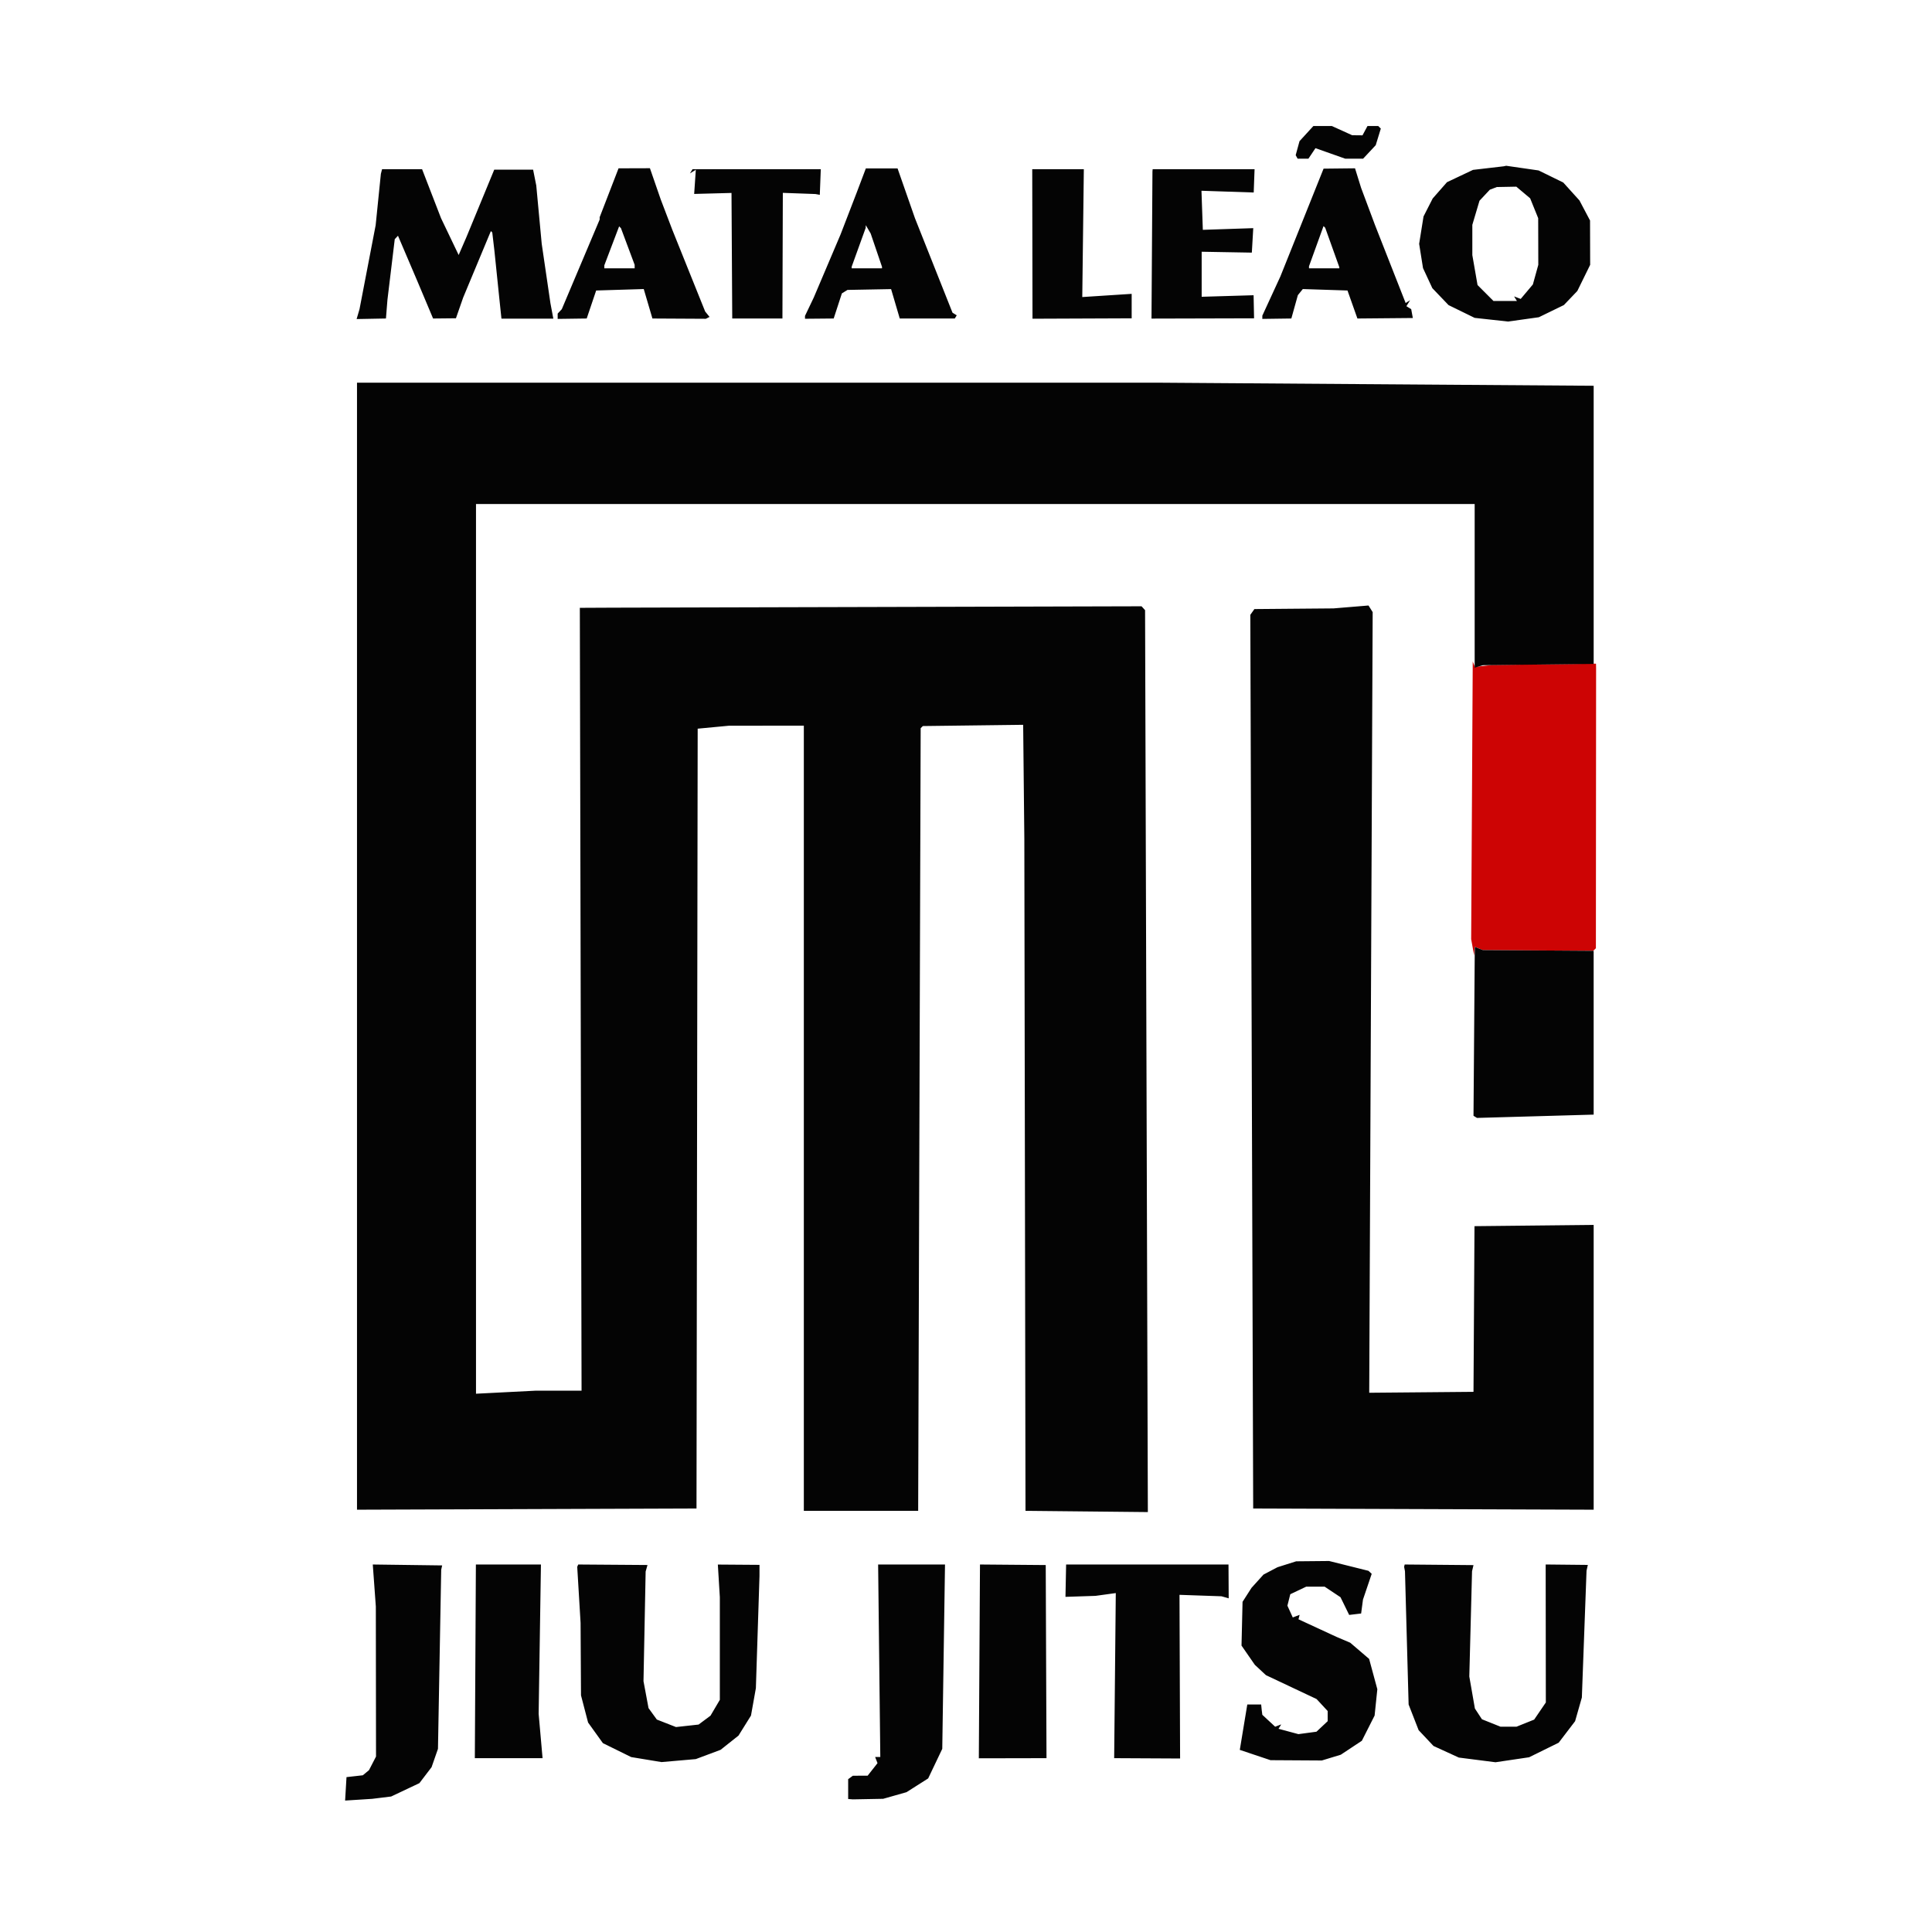 <svg xmlns="http://www.w3.org/2000/svg" width="828" height="828" viewBox="0 0 828 828" version="1.1"><path d="M 630.837 343 L 630.500 402.500 631.135 406 L 631.770 409.500 631.885 407.643 L 632 405.786 633.750 406.483 L 635.500 407.181 659.160 407.340 L 682.821 407.500 683.388 406.939 L 683.955 406.378 684 346.439 L 684.045 286.500 684.023 285.467 L 684 284.434 661.750 284.714 L 639.500 284.995 635.799 285.396 L 632.099 285.796 631.637 284.648 L 631.175 283.500 630.837 343" stroke="none" fill="#cd0404" fill-rule="evenodd"/><path d="M 559.912 57.250 L 556.936 60.500 556.115 63.500 L 555.294 66.500 555.706 67.250 L 556.118 68 558.437 68 L 560.756 68 562.265 65.750 L 563.773 63.500 570.137 65.750 L 576.500 68 580.349 68 L 584.198 68 586.897 65.110 L 589.597 62.220 590.688 58.666 L 591.778 55.112 591.223 54.556 L 590.667 54 588.369 54 L 586.070 54 585 56 L 583.930 58 581.715 57.978 L 579.500 57.956 575.141 55.978 L 570.782 54 566.834 54 L 562.887 54 559.912 57.250 M 637.892 72.035 L 631.283 72.807 625.710 75.444 L 620.136 78.081 617.074 81.568 L 614.012 85.056 612.047 88.907 L 610.083 92.758 609.144 98.629 L 608.206 104.500 609.035 109.703 L 609.864 114.905 611.861 119.203 L 613.858 123.500 617.331 127.129 L 620.804 130.757 626.398 133.494 L 631.992 136.231 639.157 137.017 L 646.321 137.804 652.911 136.882 L 659.500 135.961 664.866 133.350 L 670.231 130.740 673.114 127.724 L 675.996 124.708 678.748 119.104 L 681.500 113.500 681.473 104 L 681.446 94.500 679.180 90.205 L 676.913 85.910 673.438 82.063 L 669.963 78.217 664.681 75.633 L 659.400 73.048 652.450 72.044 L 645.500 71.040 645 71.151 L 644.500 71.263 637.892 72.035 M 163.490 73.500 L 163.232 74.500 162.115 85.500 L 160.998 96.500 157.537 114.500 L 154.076 132.500 153.456 134.618 L 152.836 136.736 159.120 136.618 L 165.404 136.500 165.724 132.500 L 166.045 128.500 167.613 115.500 L 169.181 102.500 169.873 101.767 L 170.566 101.034 174.719 110.767 L 178.873 120.500 182.240 128.500 L 185.607 136.500 190.504 136.451 L 195.402 136.403 196.956 131.951 L 198.511 127.500 204.442 113.270 L 210.373 99.039 210.673 99.339 L 210.973 99.640 211.434 103.570 L 211.894 107.500 212.924 117.500 L 213.954 127.500 214.426 132 L 214.898 136.500 214.949 136.530 L 215 136.560 226.070 136.560 L 237.140 136.560 236.522 133.263 L 235.903 129.966 234.034 117.233 L 232.166 104.500 230.997 92 L 229.829 79.500 229.153 76.107 L 228.476 72.714 220.146 72.714 L 211.816 72.714 205.881 87.107 L 199.947 101.500 198.257 105.394 L 196.566 109.288 192.788 101.394 L 189.009 93.500 184.948 83 L 180.887 72.500 172.318 72.500 L 163.748 72.500 163.490 73.500 M 261.047 82.617 L 257 93.095 257 93.593 L 257 94.091 248.886 113.295 L 240.773 132.500 239.886 133.450 L 239 134.400 239 135.535 L 239 136.670 245.222 136.585 L 251.445 136.500 253.472 130.500 L 255.500 124.500 265.696 124.187 L 275.891 123.875 277.751 130.187 L 279.610 136.500 291.055 136.562 L 302.500 136.624 303.299 136.223 L 304.097 135.822 303.155 134.661 L 302.212 133.500 295.176 116 L 288.140 98.500 285.659 92 L 283.178 85.500 280.859 78.798 L 278.540 72.097 271.817 72.118 L 265.094 72.139 261.047 82.617 M 296.250 73.405 L 295.691 74.309 296.950 73.531 L 298.210 72.752 297.855 77.933 L 297.500 83.115 305.500 82.904 L 313.500 82.693 313.659 109.596 L 313.817 136.500 324.572 136.500 L 335.327 136.500 335.413 109.576 L 335.500 82.653 342.482 82.904 L 349.464 83.155 350.404 83.327 L 351.344 83.500 351.556 78 L 351.767 72.500 324.288 72.500 L 296.809 72.500 296.250 73.405 M 369.124 77.338 L 367.170 82.500 363.701 91.500 L 360.232 100.500 354.496 114 L 348.761 127.500 346.881 131.438 L 345 135.376 345 135.994 L 345 136.612 351.148 136.556 L 357.295 136.500 359.049 131.120 L 360.803 125.740 362.008 124.995 L 363.213 124.250 372.556 124.076 L 381.900 123.902 383.755 130.201 L 385.610 136.500 397.400 136.500 L 409.191 136.500 409.612 135.819 L 410.033 135.138 409.125 134.577 L 408.218 134.017 400.168 113.758 L 392.119 93.500 388.394 82.838 L 384.669 72.176 377.873 72.176 L 371.078 72.176 369.124 77.338 M 442.444 104.548 L 442.500 136.595 463.751 136.510 L 485.002 136.424 485.001 135.712 L 485 135 485 130.468 L 485 125.937 474.415 126.621 L 463.830 127.306 464.165 99.903 L 464.500 72.500 453.444 72.500 L 442.389 72.500 442.444 104.548 M 493.954 73 L 493.909 73.500 493.704 105.018 L 493.500 136.536 515.480 136.479 L 537.460 136.421 537.358 131.475 L 537.256 126.529 526.128 126.859 L 515 127.188 515 117.539 L 515 107.889 525.750 108.078 L 536.500 108.266 536.806 103.022 L 537.112 97.777 526.306 98.139 L 515.500 98.500 515.208 90.126 L 514.915 81.753 526.110 82.126 L 537.305 82.500 537.489 77.500 L 537.673 72.500 515.836 72.500 L 494 72.500 493.954 73 M 557.985 95.391 L 548.726 118.500 544.863 126.890 L 541 135.280 541 135.975 L 541 136.670 547.217 136.585 L 553.434 136.500 554.828 131.500 L 556.223 126.500 557.284 125.190 L 558.345 123.879 567.921 124.190 L 577.496 124.500 579.622 130.500 L 581.748 136.500 593.624 136.395 L 605.500 136.289 605.150 134.395 L 604.800 132.500 603.772 131.862 L 602.744 131.224 603.526 129.957 L 604.309 128.691 603.363 129.275 L 602.417 129.860 595.862 113.180 L 589.307 96.500 586.316 88.500 L 583.325 80.500 582.025 76.318 L 580.724 72.135 573.984 72.208 L 567.244 72.282 557.985 95.391 M 640 80.731 L 638.500 81.304 636.284 83.666 L 634.069 86.029 632.534 91.196 L 631 96.363 631 102.850 L 631 109.336 632.117 115.752 L 633.235 122.168 636.651 125.584 L 640.067 129 645.092 129 L 650.118 129 649.507 128.011 L 648.896 127.023 650.313 127.567 L 651.730 128.110 654.338 125.010 L 656.947 121.909 658.109 117.705 L 659.271 113.500 659.247 103.500 L 659.223 93.500 657.501 89.246 L 655.780 84.993 652.813 82.496 L 649.847 80 645.673 80.079 L 641.500 80.158 640 80.731 M 262.170 105.354 L 259 113.700 259 114.350 L 259 115 265.500 115 L 272 115 271.996 114.250 L 271.993 113.500 269.058 105.645 L 266.124 97.791 265.732 97.399 L 265.341 97.008 262.170 105.354 M 371.030 97.096 L 371 97.692 368 106 L 365 114.308 365 114.654 L 365 115 371.500 115 L 378 115 378 114.675 L 378 114.350 375.575 107.220 L 373.150 100.090 372.105 98.295 L 371.061 96.500 371.030 97.096 M 564.114 105.499 L 561 114.105 561 114.552 L 561 115 567.500 115 L 574 115 573.995 114.750 L 573.990 114.500 570.966 106.054 L 567.942 97.608 567.585 97.251 L 567.227 96.894 564.114 105.499 M 153 405.507 L 153 647.013 225.750 646.757 L 298.500 646.500 298.753 479.394 L 299.006 312.289 305.753 311.651 L 312.500 311.014 328.500 311.007 L 344.500 311 344.500 479.250 L 344.500 647.500 369 647.500 L 393.500 647.500 394.037 479.797 L 394.573 312.093 395.037 311.630 L 395.501 311.166 417 310.899 L 438.500 310.632 438.750 335.066 L 439.001 359.500 439.250 503.500 L 439.500 647.500 465.717 647.767 L 491.935 648.033 491.341 454.767 L 490.747 261.500 489.992 260.669 L 489.237 259.837 375.869 260.135 L 262.500 260.432 255.500 260.466 L 248.500 260.500 248.869 428.250 L 249.239 596 239.369 596.004 L 229.500 596.008 216.750 596.658 L 204 597.309 204 406.654 L 204 216 418 216 L 632 216 632 251.067 L 632 286.135 633.750 285.612 L 635.500 285.090 659.250 284.815 L 683 284.540 683 224.935 L 683 165.330 589.250 164.665 L 495.500 164.001 324.250 164.001 L 153 164 153 405.507 M 579 260.121 L 571.500 260.742 554.550 260.885 L 537.600 261.029 536.726 262.264 L 535.851 263.500 536.466 455 L 537.080 646.500 610.040 646.756 L 683 647.013 683 585.990 L 683 524.966 657.462 525.233 L 631.924 525.500 631.712 561 L 631.500 596.500 609.155 596.699 L 586.810 596.898 587.549 429.617 L 588.287 262.336 587.394 260.918 L 586.500 259.500 579 260.121 M 631.775 441.999 L 631.500 478.192 632.242 478.650 L 632.984 479.108 657.992 478.401 L 683 477.694 682.997 442.597 L 682.994 407.500 659.247 407.340 L 635.500 407.181 633.775 406.493 L 632.049 405.805 631.775 441.999 M 551.500 670.399 L 547.500 671.664 544.500 673.243 L 541.500 674.821 538.932 677.661 L 536.364 680.500 534.443 683.500 L 532.522 686.500 532.300 695.876 L 532.078 705.253 534.933 709.376 L 537.788 713.500 540.170 715.714 L 542.552 717.928 553.398 723.044 L 564.243 728.160 566.622 730.726 L 569 733.292 569 735.472 L 569 737.651 566.598 739.908 L 564.197 742.164 560.329 742.683 L 556.462 743.201 552.201 742.054 L 547.940 740.907 548.522 739.965 L 549.104 739.023 547.802 739.522 L 546.500 740.021 543.750 737.470 L 541 734.919 540.875 733.960 L 540.750 733 540.625 731.750 L 540.500 730.500 537.527 730.500 L 534.554 730.500 532.948 740.225 L 531.343 749.951 537.921 752.157 L 544.500 754.362 555.500 754.428 L 566.500 754.495 570.559 753.260 L 574.618 752.026 579.135 749.034 L 583.652 746.042 586.386 740.638 L 589.120 735.233 589.702 729.594 L 590.285 723.954 588.525 717.455 L 586.766 710.955 582.713 707.486 L 578.660 704.017 575.701 702.759 L 572.741 701.500 564.621 697.744 L 556.500 693.988 556.738 693.030 L 556.976 692.072 555.511 692.634 L 554.046 693.196 552.896 690.672 L 551.746 688.147 552.362 685.693 L 552.978 683.238 556.390 681.619 L 559.802 680 563.753 680 L 567.704 680 571.102 682.263 L 574.500 684.526 576.359 688.319 L 578.218 692.112 580.781 691.806 L 583.343 691.500 583.736 688.523 L 584.129 685.546 586.001 680.023 L 587.873 674.500 587.187 673.855 L 586.500 673.210 578.060 671.105 L 569.619 669 562.560 669.067 L 555.500 669.134 551.500 670.399 M 160.416 679.500 L 161.070 688.500 161.111 720.653 L 161.151 752.807 159.642 755.726 L 158.132 758.646 156.815 759.739 L 155.497 760.832 151.999 761.227 L 148.500 761.623 148.203 766.647 L 147.907 771.672 153.703 771.301 L 159.500 770.930 163.568 770.431 L 167.636 769.932 173.688 767.070 L 179.739 764.208 182.350 760.785 L 184.961 757.363 186.332 753.431 L 187.703 749.500 188.395 711.120 L 189.087 672.740 189.293 671.817 L 189.500 670.894 174.631 670.697 L 159.762 670.500 160.416 679.500 M 203.975 670.500 L 203.951 670.500 203.725 712 L 203.500 753.500 218.014 753.500 L 232.528 753.500 231.688 744 L 230.848 734.500 231.339 702.500 L 231.831 670.500 217.915 670.500 L 204 670.500 203.975 670.500 M 247.595 671 L 247.381 671.500 248.101 683.500 L 248.821 695.500 248.910 711.040 L 249 726.580 250.515 732.398 L 252.031 738.216 255.208 742.640 L 258.385 747.064 264.446 750.048 L 270.507 753.032 277.003 754.105 L 283.500 755.178 290.848 754.538 L 298.195 753.899 303.509 751.911 L 308.822 749.923 312.661 746.875 L 316.500 743.828 319.176 739.536 L 321.851 735.245 322.899 729.373 L 323.947 723.500 324.721 699.500 L 325.495 675.500 325.497 673.078 L 325.500 670.656 316.575 670.591 L 307.649 670.526 308.075 677.513 L 308.500 684.500 308.500 706.500 L 308.500 728.500 306.500 731.895 L 304.500 735.291 301.945 737.195 L 299.391 739.099 294.553 739.631 L 289.715 740.163 285.607 738.556 L 281.500 736.949 279.720 734.497 L 277.940 732.045 276.862 726.272 L 275.783 720.500 276.244 697 L 276.705 673.500 277.102 672.109 L 277.500 670.717 262.655 670.609 L 247.810 670.500 247.595 671 M 376.806 711.750 L 377.272 753 376.167 753 L 375.063 753 375.569 754.318 L 376.074 755.636 373.965 758.318 L 371.855 761 368.677 761.015 L 365.500 761.031 364.500 761.765 L 363.500 762.500 363.500 766.751 L 363.500 771.003 364.500 771.080 L 365.500 771.158 372 771.037 L 378.500 770.917 383.500 769.499 L 388.500 768.080 393.143 765.130 L 397.786 762.180 400.807 755.840 L 403.828 749.500 404.415 710 L 405.002 670.500 390.672 670.500 L 376.341 670.500 376.806 711.750 M 419.996 670.500 L 419.993 670.500 419.747 712.029 L 419.500 753.558 434 753.529 L 448.500 753.500 448.336 712.119 L 448.172 670.737 434.086 670.619 L 420 670.500 419.996 670.500 M 456.954 670.500 L 456.907 670.500 456.769 677.432 L 456.630 684.363 463.065 684.153 L 469.500 683.942 473.847 683.343 L 478.195 682.744 477.847 718.122 L 477.500 753.500 491.628 753.572 L 505.757 753.643 505.628 718.572 L 505.500 683.500 514.500 683.811 L 523.500 684.123 525.041 684.562 L 526.582 685.002 526.541 677.751 L 526.500 670.500 491.750 670.500 L 457.001 670.500 456.954 670.500 M 601.882 671 L 601.763 671.500 601.947 672.446 L 602.131 673.392 602.912 701.946 L 603.693 730.500 605.838 736 L 607.983 741.500 611.171 744.887 L 614.358 748.275 619.784 750.759 L 625.210 753.243 633.074 754.247 L 640.938 755.251 648.130 754.183 L 655.322 753.116 661.664 749.994 L 668.007 746.871 671.526 742.263 L 675.045 737.654 676.492 732.577 L 677.939 727.500 678.941 700.334 L 679.944 673.169 680.222 671.925 L 680.500 670.681 671.466 670.587 L 662.432 670.492 662.466 700.061 L 662.500 729.630 660 733.301 L 657.500 736.972 653.730 738.486 L 649.960 740 646.500 740 L 643.040 740 639.080 738.415 L 635.119 736.830 633.608 734.524 L 632.096 732.218 630.900 725.359 L 629.703 718.500 630.290 695.935 L 630.877 673.370 631.188 672.067 L 631.500 670.764 616.750 670.632 L 602.001 670.500 601.882 671" stroke="none" fill="#040404" fill-rule="evenodd"/></svg>